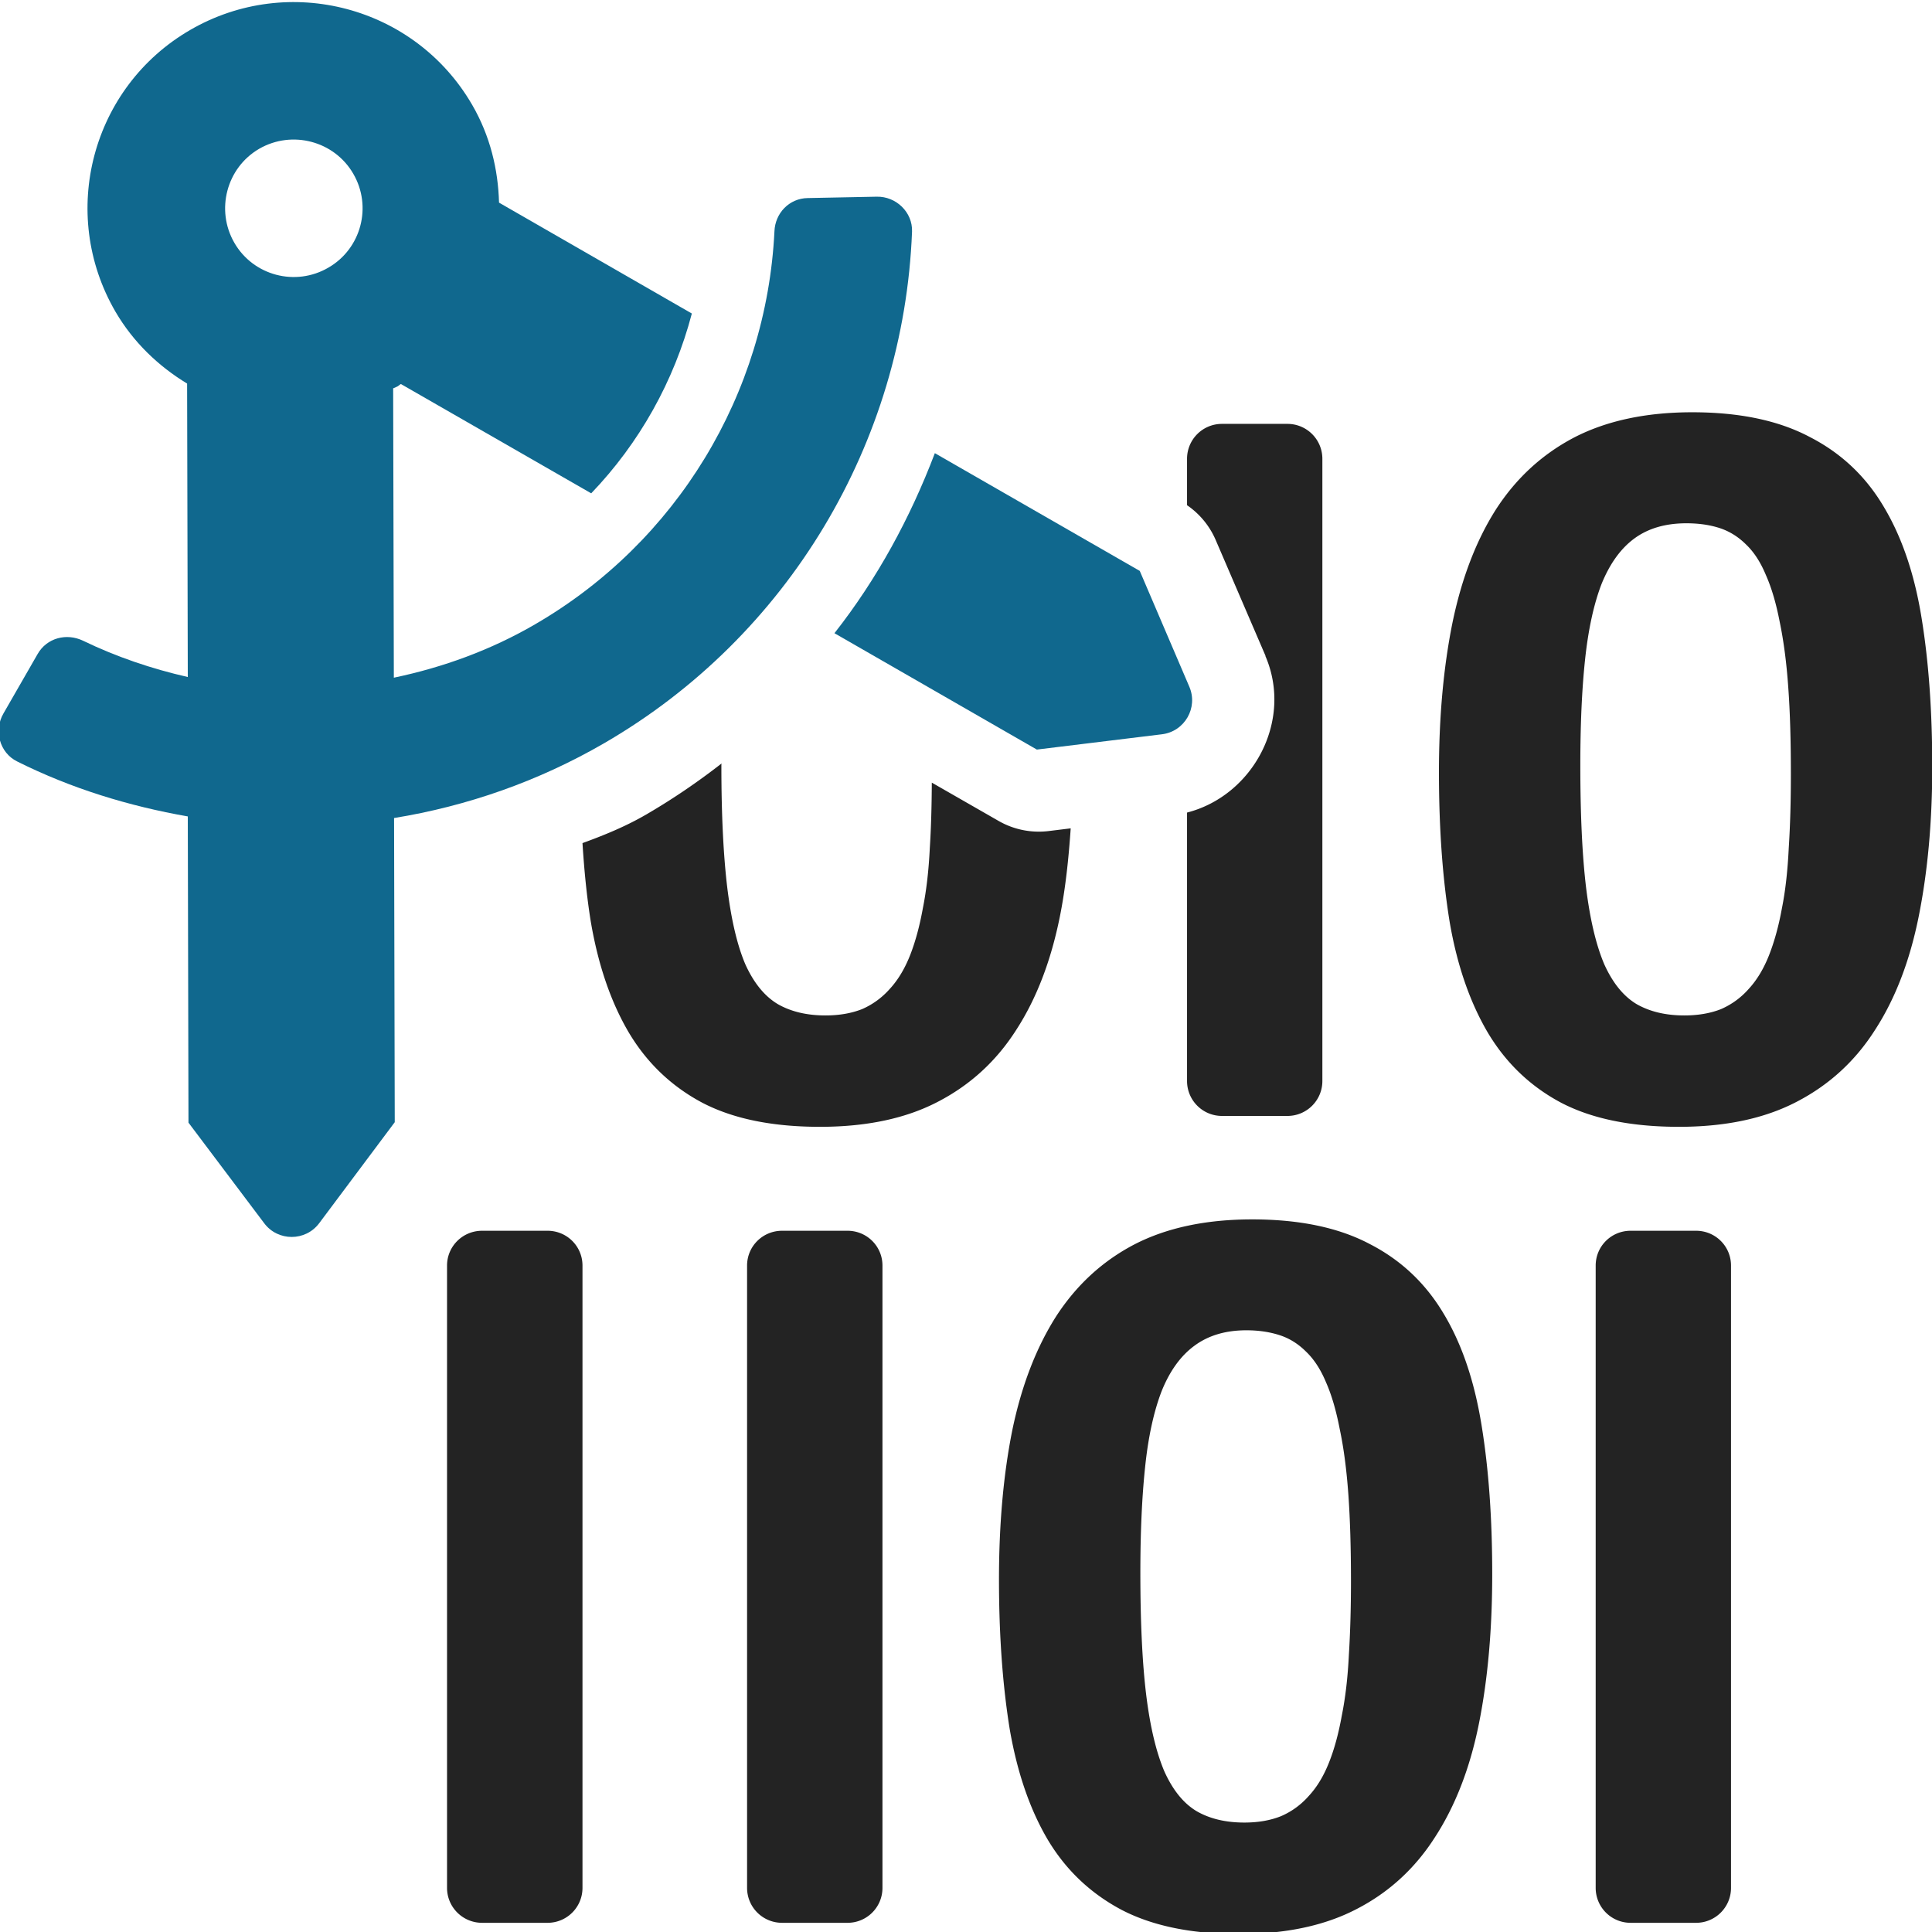 <?xml version="1.0" encoding="UTF-8" standalone="no"?>
<!-- Created with Inkscape (http://www.inkscape.org/) -->

<svg
   xmlns:dc="http://purl.org/dc/elements/1.1/"
   xmlns:cc="http://creativecommons.org/ns#"
   xmlns:rdf="http://www.w3.org/1999/02/22-rdf-syntax-ns#"
   xmlns:svg="http://www.w3.org/2000/svg"
   xmlns="http://www.w3.org/2000/svg"
   xmlns:sodipodi="http://sodipodi.sourceforge.net/DTD/sodipodi-0.dtd"
   xmlns:inkscape="http://www.inkscape.org/namespaces/inkscape"
   width="32"
   height="32"
   viewBox="0 0 8.467 8.467"
   version="1.1"
   id="svg8"
   inkscape:version="0.92.5 (2060ec1f9f, 2020-04-08)"
   sodipodi:docname="set-codec-settings_bd.svg">
  <defs
     id="defs2">
    <style
       id="style1399">.cls-1{fill:#e3e3e3;}</style>
    <style
       id="style1399-4">.cls-1{fill:#e3e3e3;}</style>
    <style
       id="style1399-8">.cls-1{fill:#e3e3e3;}</style>
    <style
       id="style1399-4-5">.cls-1{fill:#e3e3e3;}</style>
    <style
       id="style1399-9">.cls-1{fill:#e3e3e3;}</style>
    <style
       id="style1399-4-6">.cls-1{fill:#e3e3e3;}</style>
    <style
       id="style1399-8-4">.cls-1{fill:#e3e3e3;}</style>
    <style
       id="style1399-4-5-3">.cls-1{fill:#e3e3e3;}</style>
    <style
       id="style1399-88">.cls-1{fill:#e3e3e3;}</style>
    <style
       id="style1399-3">.cls-1{fill:#e3e3e3;}</style>
    <style
       id="style1399-94">.cls-1{fill:#e3e3e3;}</style>
  </defs>
  <sodipodi:namedview
     id="base"
     pagecolor="#ffffff"
     bordercolor="#666666"
     borderopacity="1.0"
     inkscape:pageopacity="0.0"
     inkscape:pageshadow="2"
     inkscape:zoom="8"
     inkscape:cx="-32.224022"
     inkscape:cy="6.2882911"
     inkscape:document-units="mm"
     inkscape:current-layer="svg8"
     showgrid="false"
     units="px"
     inkscape:window-width="1920"
     inkscape:window-height="1043"
     inkscape:window-x="0"
     inkscape:window-y="120"
     inkscape:window-maximized="1">
    <sodipodi:guide
       position="8.467,0"
       orientation="-32,0"
       id="guide854"
       inkscape:locked="false" />
    <sodipodi:guide
       position="8.562,8.466"
       orientation="0,-32"
       id="guide856"
       inkscape:locked="false" />
    <sodipodi:guide
       position="0,8.467"
       orientation="32,0"
       id="guide858"
       inkscape:locked="false" />
  </sodipodi:namedview>
  <path
     style="opacity:1;fill:#232323;fill-opacity:1;stroke:none;stroke-width:5.36;stroke-linecap:round;stroke-linejoin:round;stroke-miterlimit:4;stroke-dasharray:none;stroke-dashoffset:10.394;stroke-opacity:1"
     d="M 27.986 6.818 C 27.222 6.818 26.57 6.958 26.035 7.234 C 25.506 7.511 25.075 7.906 24.74 8.424 C 24.411 8.941 24.17 9.57 24.018 10.311 C 23.871 11.045 23.797 11.866 23.797 12.771 C 23.797 13.689 23.855 14.511 23.973 15.24 C 24.096 15.963 24.31 16.578 24.609 17.084 C 24.909 17.584 25.313 17.97 25.824 18.24 C 26.336 18.505 26.984 18.635 27.766 18.635 C 28.536 18.635 29.184 18.497 29.713 18.221 C 30.248 17.944 30.681 17.549 31.01 17.031 C 31.345 16.514 31.585 15.887 31.732 15.152 C 31.879 14.417 31.955 13.595 31.955 12.684 C 31.955 11.766 31.897 10.946 31.779 10.223 C 31.662 9.494 31.452 8.879 31.152 8.379 C 30.853 7.873 30.443 7.489 29.926 7.225 C 29.414 6.954 28.768 6.818 27.986 6.818 z M 20.209 7.01 C 19.889 7.01 19.631 7.268 19.631 7.588 L 19.631 8.355 A 1.337 1.337 0 0 1 20.102 8.924 L 20.928 10.844 A 1.337 1.337 0 0 1 20.928 10.852 C 21.387 11.921 20.722 13.158 19.631 13.438 L 19.631 17.877 C 19.631 18.197 19.889 18.455 20.209 18.455 L 21.291 18.455 C 21.611 18.455 21.869 18.197 21.869 17.877 L 21.869 7.588 C 21.869 7.268 21.611 7.01 21.291 7.01 L 20.209 7.01 z M 27.889 8.654 C 28.089 8.654 28.271 8.679 28.436 8.732 C 28.6 8.785 28.748 8.877 28.877 9.006 C 29.006 9.129 29.115 9.296 29.203 9.508 C 29.297 9.719 29.373 9.977 29.432 10.283 C 29.496 10.589 29.545 10.952 29.574 11.369 C 29.604 11.781 29.617 12.258 29.617 12.799 C 29.617 13.246 29.606 13.653 29.582 14.023 C 29.564 14.394 29.528 14.726 29.469 15.02 C 29.416 15.313 29.344 15.573 29.256 15.797 C 29.168 16.02 29.057 16.205 28.922 16.352 C 28.793 16.499 28.639 16.611 28.463 16.688 C 28.287 16.758 28.083 16.793 27.854 16.793 C 27.548 16.793 27.286 16.731 27.068 16.607 C 26.851 16.478 26.672 16.259 26.531 15.947 C 26.396 15.63 26.295 15.205 26.23 14.676 C 26.166 14.141 26.135 13.468 26.135 12.656 C 26.135 11.992 26.16 11.412 26.213 10.912 C 26.266 10.412 26.357 9.993 26.486 9.658 C 26.622 9.323 26.802 9.073 27.025 8.908 C 27.255 8.738 27.542 8.654 27.889 8.654 z M 11.932 12.627 C 11.538 12.934 11.121 13.218 10.682 13.473 C 10.344 13.669 9.99 13.813 9.633 13.943 C 9.662 14.402 9.705 14.839 9.77 15.24 C 9.893 15.963 10.104 16.578 10.404 17.084 C 10.704 17.584 11.11 17.97 11.621 18.24 C 12.133 18.505 12.779 18.635 13.561 18.635 C 14.331 18.635 14.981 18.497 15.51 18.221 C 16.045 17.944 16.477 17.549 16.807 17.031 C 17.142 16.514 17.382 15.887 17.529 15.152 C 17.619 14.704 17.672 14.213 17.707 13.699 L 17.34 13.744 A 1.337 1.337 0 0 1 16.514 13.576 L 15.41 12.943 C 15.408 13.329 15.398 13.697 15.377 14.023 C 15.359 14.394 15.321 14.726 15.262 15.02 C 15.209 15.313 15.139 15.573 15.051 15.797 C 14.963 16.02 14.852 16.205 14.717 16.352 C 14.587 16.499 14.434 16.611 14.258 16.688 C 14.081 16.758 13.88 16.793 13.65 16.793 C 13.345 16.793 13.083 16.731 12.865 16.607 C 12.648 16.478 12.467 16.259 12.326 15.947 C 12.191 15.63 12.092 15.205 12.027 14.676 C 11.963 14.141 11.93 13.468 11.93 12.656 C 11.93 12.645 11.932 12.638 11.932 12.627 z M 20.709 20.166 C 19.945 20.166 19.295 20.304 18.76 20.58 C 18.231 20.856 17.8 21.254 17.465 21.771 C 17.136 22.289 16.893 22.917 16.74 23.658 C 16.593 24.393 16.521 25.216 16.521 26.121 C 16.521 27.038 16.58 27.859 16.697 28.588 C 16.821 29.311 17.032 29.926 17.332 30.432 C 17.632 30.931 18.039 31.315 18.551 31.586 C 19.062 31.851 19.708 31.984 20.49 31.984 C 21.26 31.984 21.908 31.847 22.438 31.57 C 22.973 31.294 23.405 30.896 23.734 30.379 C 24.069 29.862 24.312 29.235 24.459 28.5 C 24.606 27.765 24.678 26.943 24.678 26.031 C 24.678 25.114 24.62 24.295 24.502 23.572 C 24.384 22.843 24.177 22.228 23.877 21.729 C 23.577 21.223 23.168 20.837 22.65 20.572 C 22.139 20.302 21.491 20.166 20.709 20.166 z M 7.973 20.354 C 7.653 20.354 7.393 20.61 7.393 20.93 L 7.393 31.221 C 7.393 31.541 7.653 31.799 7.973 31.799 L 9.055 31.799 C 9.375 31.799 9.633 31.541 9.633 31.221 L 9.633 20.93 C 9.633 20.61 9.375 20.354 9.055 20.354 L 7.973 20.354 z M 12.934 20.354 C 12.614 20.354 12.355 20.61 12.355 20.93 L 12.355 31.221 C 12.355 31.541 12.614 31.799 12.934 31.799 L 14.016 31.799 C 14.336 31.799 14.594 31.541 14.594 31.221 L 14.594 20.93 C 14.594 20.61 14.336 20.354 14.016 20.354 L 12.934 20.354 z M 26.967 20.354 C 26.647 20.354 26.389 20.61 26.389 20.93 L 26.389 31.221 C 26.389 31.541 26.647 31.799 26.967 31.799 L 28.049 31.799 C 28.369 31.799 28.627 31.541 28.627 31.221 L 28.627 20.93 C 28.627 20.61 28.369 20.354 28.049 20.354 L 26.967 20.354 z M 20.613 22 C 20.813 22 20.996 22.027 21.16 22.08 C 21.325 22.133 21.47 22.224 21.6 22.354 C 21.729 22.477 21.84 22.646 21.928 22.857 C 22.022 23.069 22.097 23.327 22.156 23.633 C 22.221 23.939 22.269 24.299 22.299 24.717 C 22.328 25.128 22.342 25.606 22.342 26.146 C 22.342 26.593 22.33 27.003 22.307 27.373 C 22.289 27.743 22.25 28.075 22.191 28.369 C 22.138 28.663 22.069 28.921 21.98 29.145 C 21.892 29.368 21.782 29.552 21.646 29.699 C 21.517 29.846 21.362 29.959 21.186 30.035 C 21.009 30.106 20.807 30.141 20.578 30.141 C 20.272 30.141 20.01 30.079 19.793 29.955 C 19.575 29.826 19.397 29.607 19.256 29.295 C 19.121 28.977 19.02 28.555 18.955 28.025 C 18.89 27.49 18.859 26.817 18.859 26.006 C 18.859 25.342 18.885 24.758 18.938 24.258 C 18.99 23.758 19.082 23.341 19.211 23.006 C 19.346 22.671 19.527 22.422 19.75 22.258 C 19.979 22.087 20.266 22 20.613 22 z "
     transform="scale(0.265)"
     id="rect819" />
  <path
     id="path5397"
     d="M 4.097,1.986 C 3.989,2.27 3.844,2.537 3.657,2.775 L 4.544,3.285 5.092,3.218 C 5.192,3.206 5.252,3.101 5.212,3.009 L 4.995,2.502 Z M 3.997,1.015 C 4,0.93 3.927,0.86 3.842,0.862 l -0.302,0.006 C 3.459,0.869 3.397,0.934 3.394,1.014 3.359,1.726 2.966,2.376 2.345,2.736 2.151,2.849 1.941,2.925 1.726,2.97 l -0.003,-1.268 c 0.006,-0.003 0.012,-0.005 0.018,-0.008 0.006,-0.003 0.01,-0.008 0.016,-0.011 l 0.834,0.479 C 2.802,1.942 2.954,1.671 3.032,1.374 L 2.187,0.888 C 2.183,0.742 2.148,0.595 2.069,0.459 1.819,0.028 1.266,-0.119 0.834,0.131 c -0.432,0.25 -0.579,0.803 -0.328,1.235 0.079,0.135 0.189,0.239 0.314,0.315 l 0.003,1.286 C 0.665,2.931 0.511,2.879 0.364,2.808 0.291,2.773 0.205,2.796 0.165,2.866 L 0.015,3.127 C -0.028,3.201 -0.002,3.299 0.075,3.337 0.313,3.456 0.566,3.533 0.823,3.578 l 0.003,1.342 0.332,0.441 c 0.06,0.08 0.181,0.08 0.241,-4.774e-4 L 1.73,4.918 1.727,3.585 C 2.047,3.533 2.36,3.424 2.648,3.257 3.454,2.79 3.961,1.941 3.997,1.015 Z M 1.136,0.652 C 1.28,0.569 1.465,0.618 1.548,0.761 1.632,0.905 1.583,1.09 1.439,1.173 1.295,1.257 1.11,1.208 1.027,1.064 0.944,0.92 0.993,0.735 1.136,0.652 Z"
     inkscape:connector-curvature="0"
     style="fill:#10688e;fill-opacity:1;stroke-width:0.009" />
</svg>
